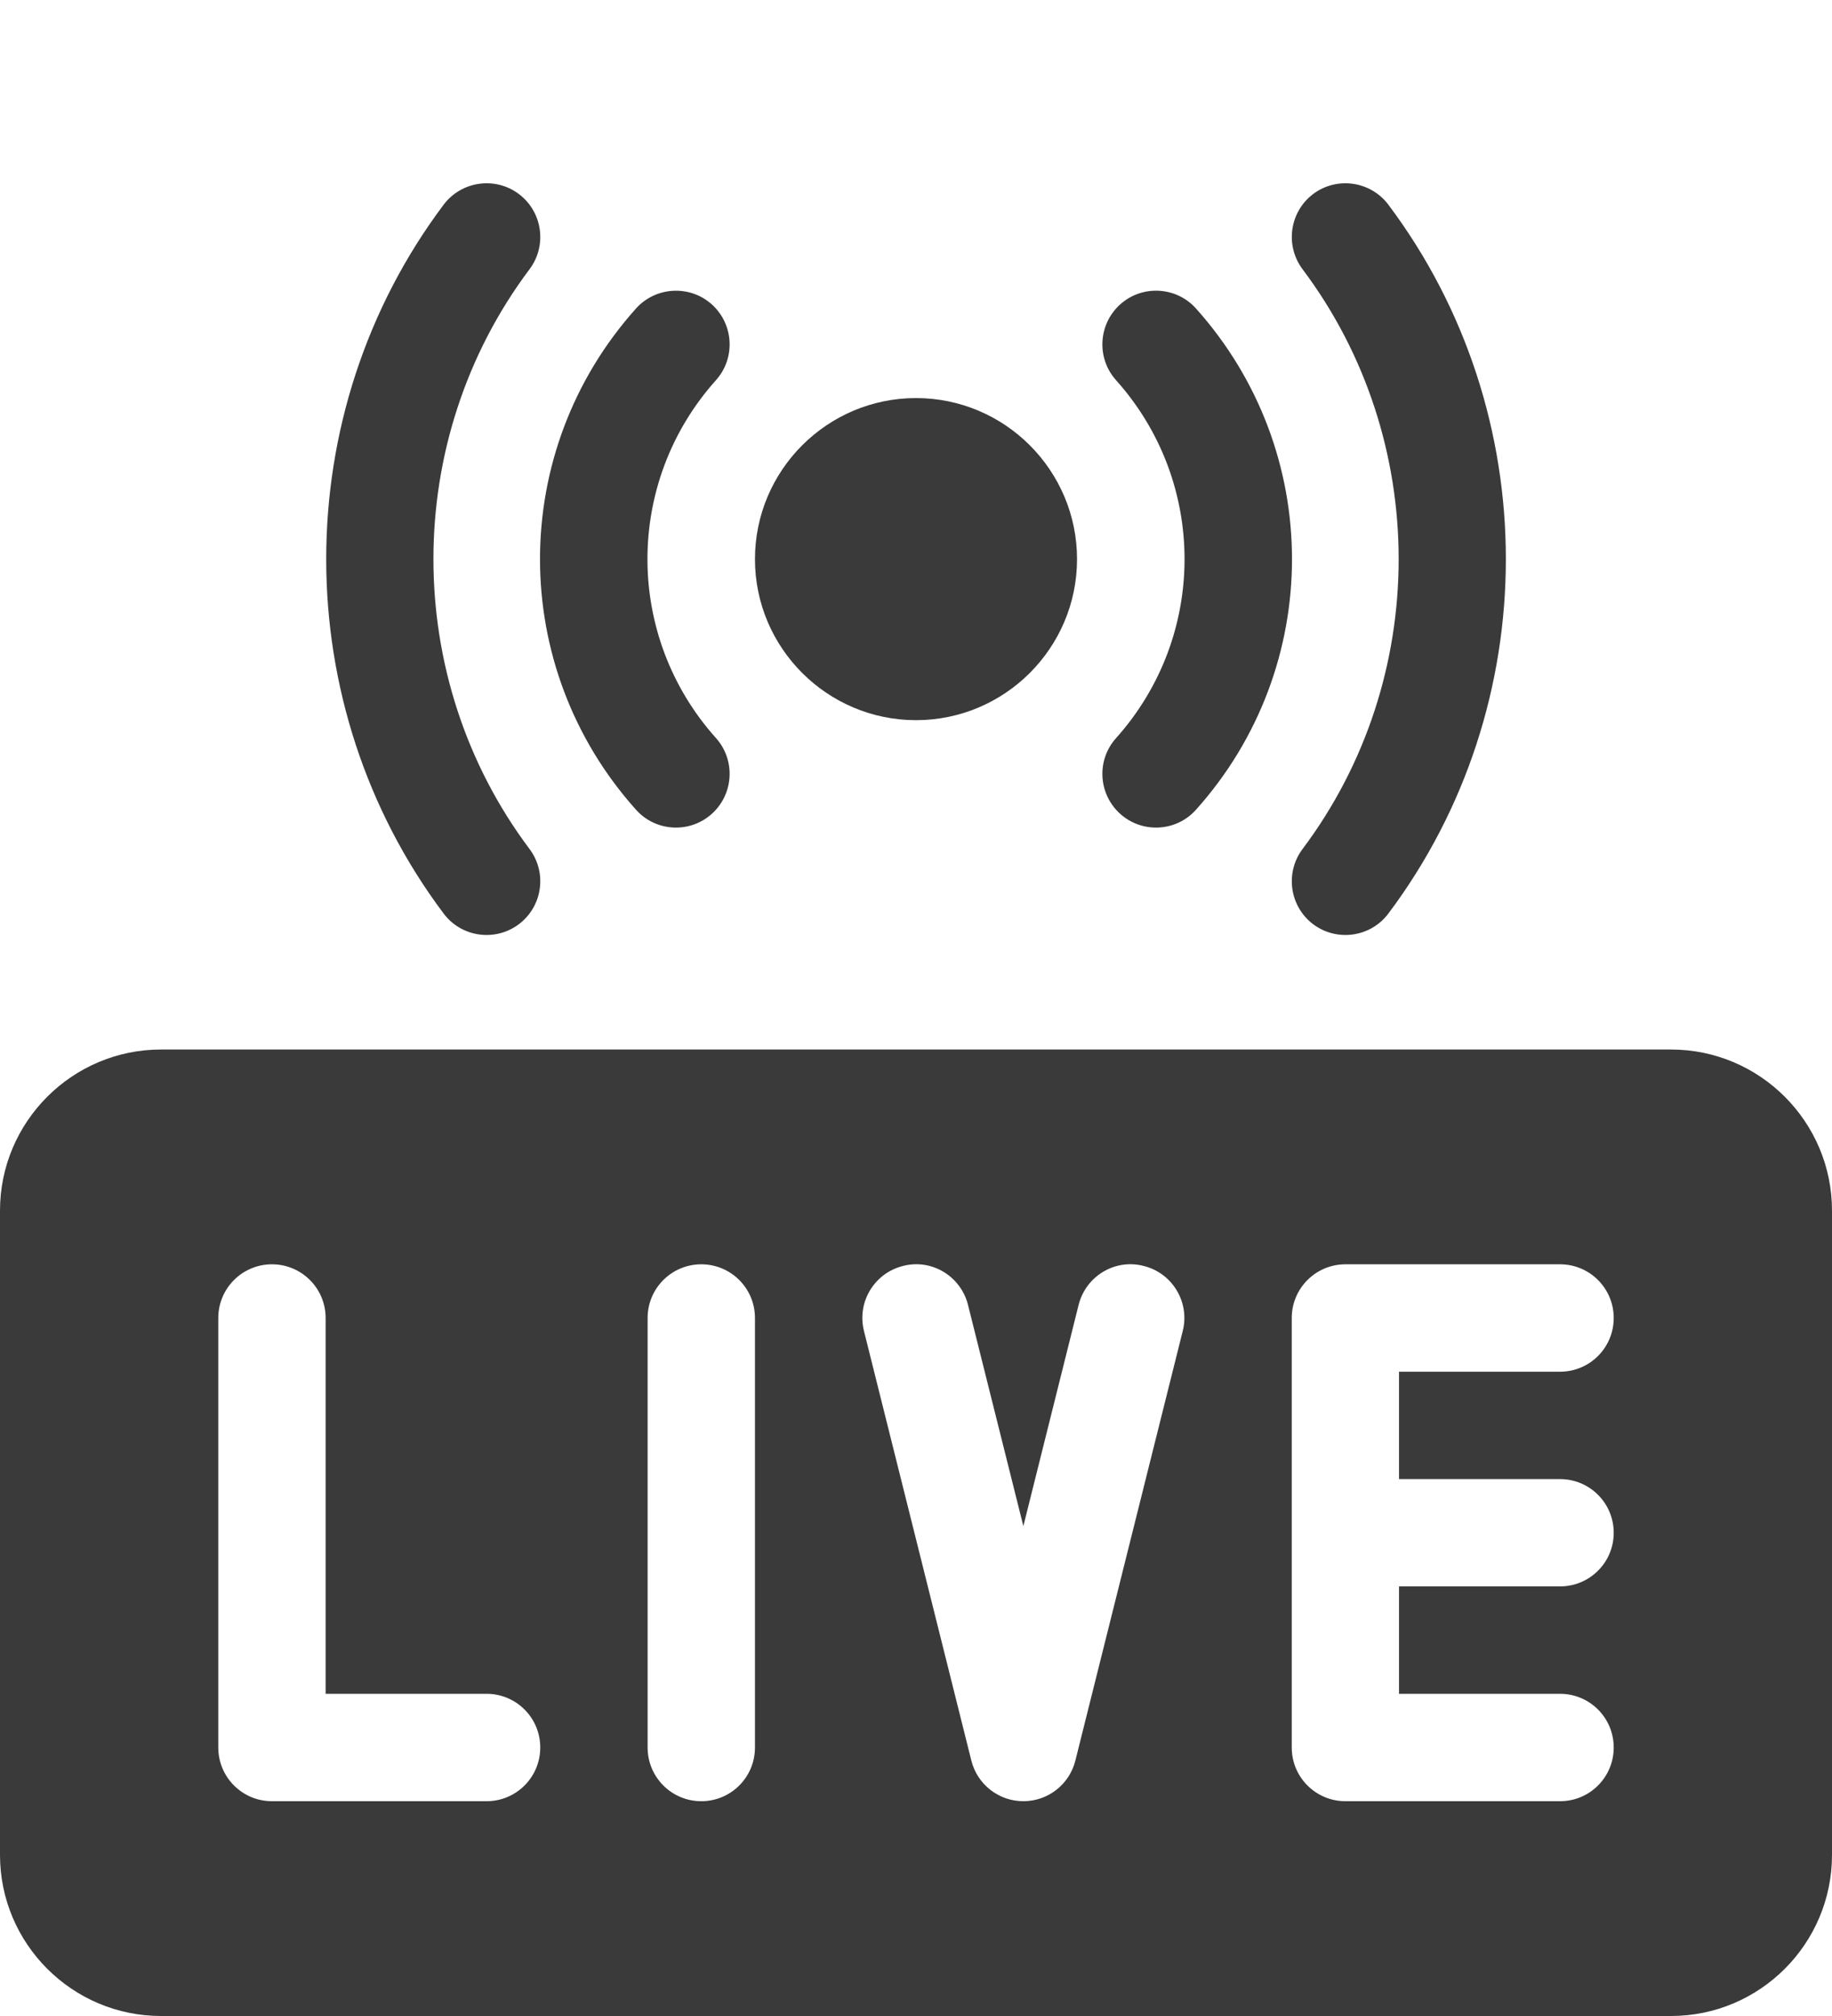 <svg width="20" height="22" viewBox="0 0 20 22" fill="none" xmlns="http://www.w3.org/2000/svg">
<g clip-path="url(#clip0_318_3815)">
<path d="M18.242 11.453H1.758C0.789 11.453 0 12.242 0 13.211V20.242C0 21.212 0.789 22 1.758 22H18.242C19.212 22 20 21.212 20 20.242V13.211C20 12.242 19.212 11.453 18.242 11.453ZM5.312 19.656H2.969C2.645 19.656 2.383 19.394 2.383 19.07V14.383C2.383 14.059 2.645 13.797 2.969 13.797C3.293 13.797 3.555 14.059 3.555 14.383V18.484H5.312C5.636 18.484 5.898 18.746 5.898 19.07C5.898 19.394 5.636 19.656 5.312 19.656ZM8.242 19.07C8.242 19.394 7.98 19.656 7.656 19.656C7.332 19.656 7.07 19.394 7.07 19.07V14.383C7.07 14.059 7.332 13.797 7.656 13.797C7.98 13.797 8.242 14.059 8.242 14.383V19.07ZM12.912 14.525L11.74 19.212C11.675 19.473 11.441 19.656 11.172 19.656C10.903 19.656 10.669 19.473 10.604 19.212L9.432 14.525C9.353 14.211 9.544 13.893 9.858 13.815C10.171 13.733 10.49 13.927 10.568 14.241L11.172 16.654L11.775 14.241C11.853 13.927 12.171 13.733 12.486 13.815C12.8 13.893 12.991 14.211 12.912 14.525ZM17.031 16.141C17.355 16.141 17.617 16.403 17.617 16.727C17.617 17.05 17.355 17.312 17.031 17.312H15.273V18.484H17.031C17.355 18.484 17.617 18.746 17.617 19.07C17.617 19.394 17.355 19.656 17.031 19.656H14.688C14.364 19.656 14.102 19.394 14.102 19.07V14.383C14.102 14.059 14.364 13.797 14.688 13.797H17.031C17.355 13.797 17.617 14.059 17.617 14.383C17.617 14.707 17.355 14.969 17.031 14.969H15.273V16.141H17.031Z" fill="#3A3A3A"/>
<path d="M4.843 9.969C3.134 7.692 3.134 4.511 4.843 2.234C5.037 1.976 5.405 1.923 5.664 2.117C5.923 2.312 5.975 2.679 5.781 2.938C4.382 4.8 4.382 7.403 5.781 9.265C5.975 9.524 5.923 9.891 5.664 10.086C5.406 10.279 5.038 10.229 4.843 9.969Z" fill="#3A3A3A"/>
<path d="M14.336 10.086C14.078 9.891 14.026 9.524 14.22 9.265C15.619 7.403 15.619 4.8 14.22 2.938C14.026 2.679 14.078 2.312 14.336 2.117C14.595 1.923 14.963 1.976 15.157 2.234C16.867 4.511 16.867 7.692 15.157 9.969C14.962 10.229 14.594 10.279 14.336 10.086Z" fill="#3A3A3A"/>
<path d="M6.943 8.836C5.546 7.277 5.546 4.926 6.943 3.367C7.159 3.126 7.531 3.107 7.77 3.321C8.011 3.537 8.032 3.908 7.816 4.149C6.819 5.262 6.819 6.941 7.816 8.054C8.032 8.295 8.011 8.666 7.77 8.882C7.53 9.097 7.159 9.078 6.943 8.836Z" fill="#3A3A3A"/>
<path d="M12.23 8.882C11.989 8.666 11.968 8.295 12.184 8.055C13.181 6.941 13.181 5.262 12.184 4.149C11.968 3.908 11.989 3.537 12.23 3.321C12.47 3.106 12.842 3.126 13.057 3.367C14.454 4.926 14.454 7.277 13.057 8.836C12.841 9.078 12.47 9.097 12.23 8.882Z" fill="#3A3A3A"/>
<path d="M10 7.859C9.031 7.859 8.242 7.071 8.242 6.102C8.242 5.132 9.031 4.344 10 4.344C10.969 4.344 11.758 5.132 11.758 6.102C11.758 7.071 10.969 7.859 10 7.859Z" fill="#3A3A3A"/>
</g>
<defs>
<clipPath id="clip0_318_3815">
<rect width="20" height="20" fill="white" transform="translate(0 2)"/>
</clipPath>
</defs>
</svg>
